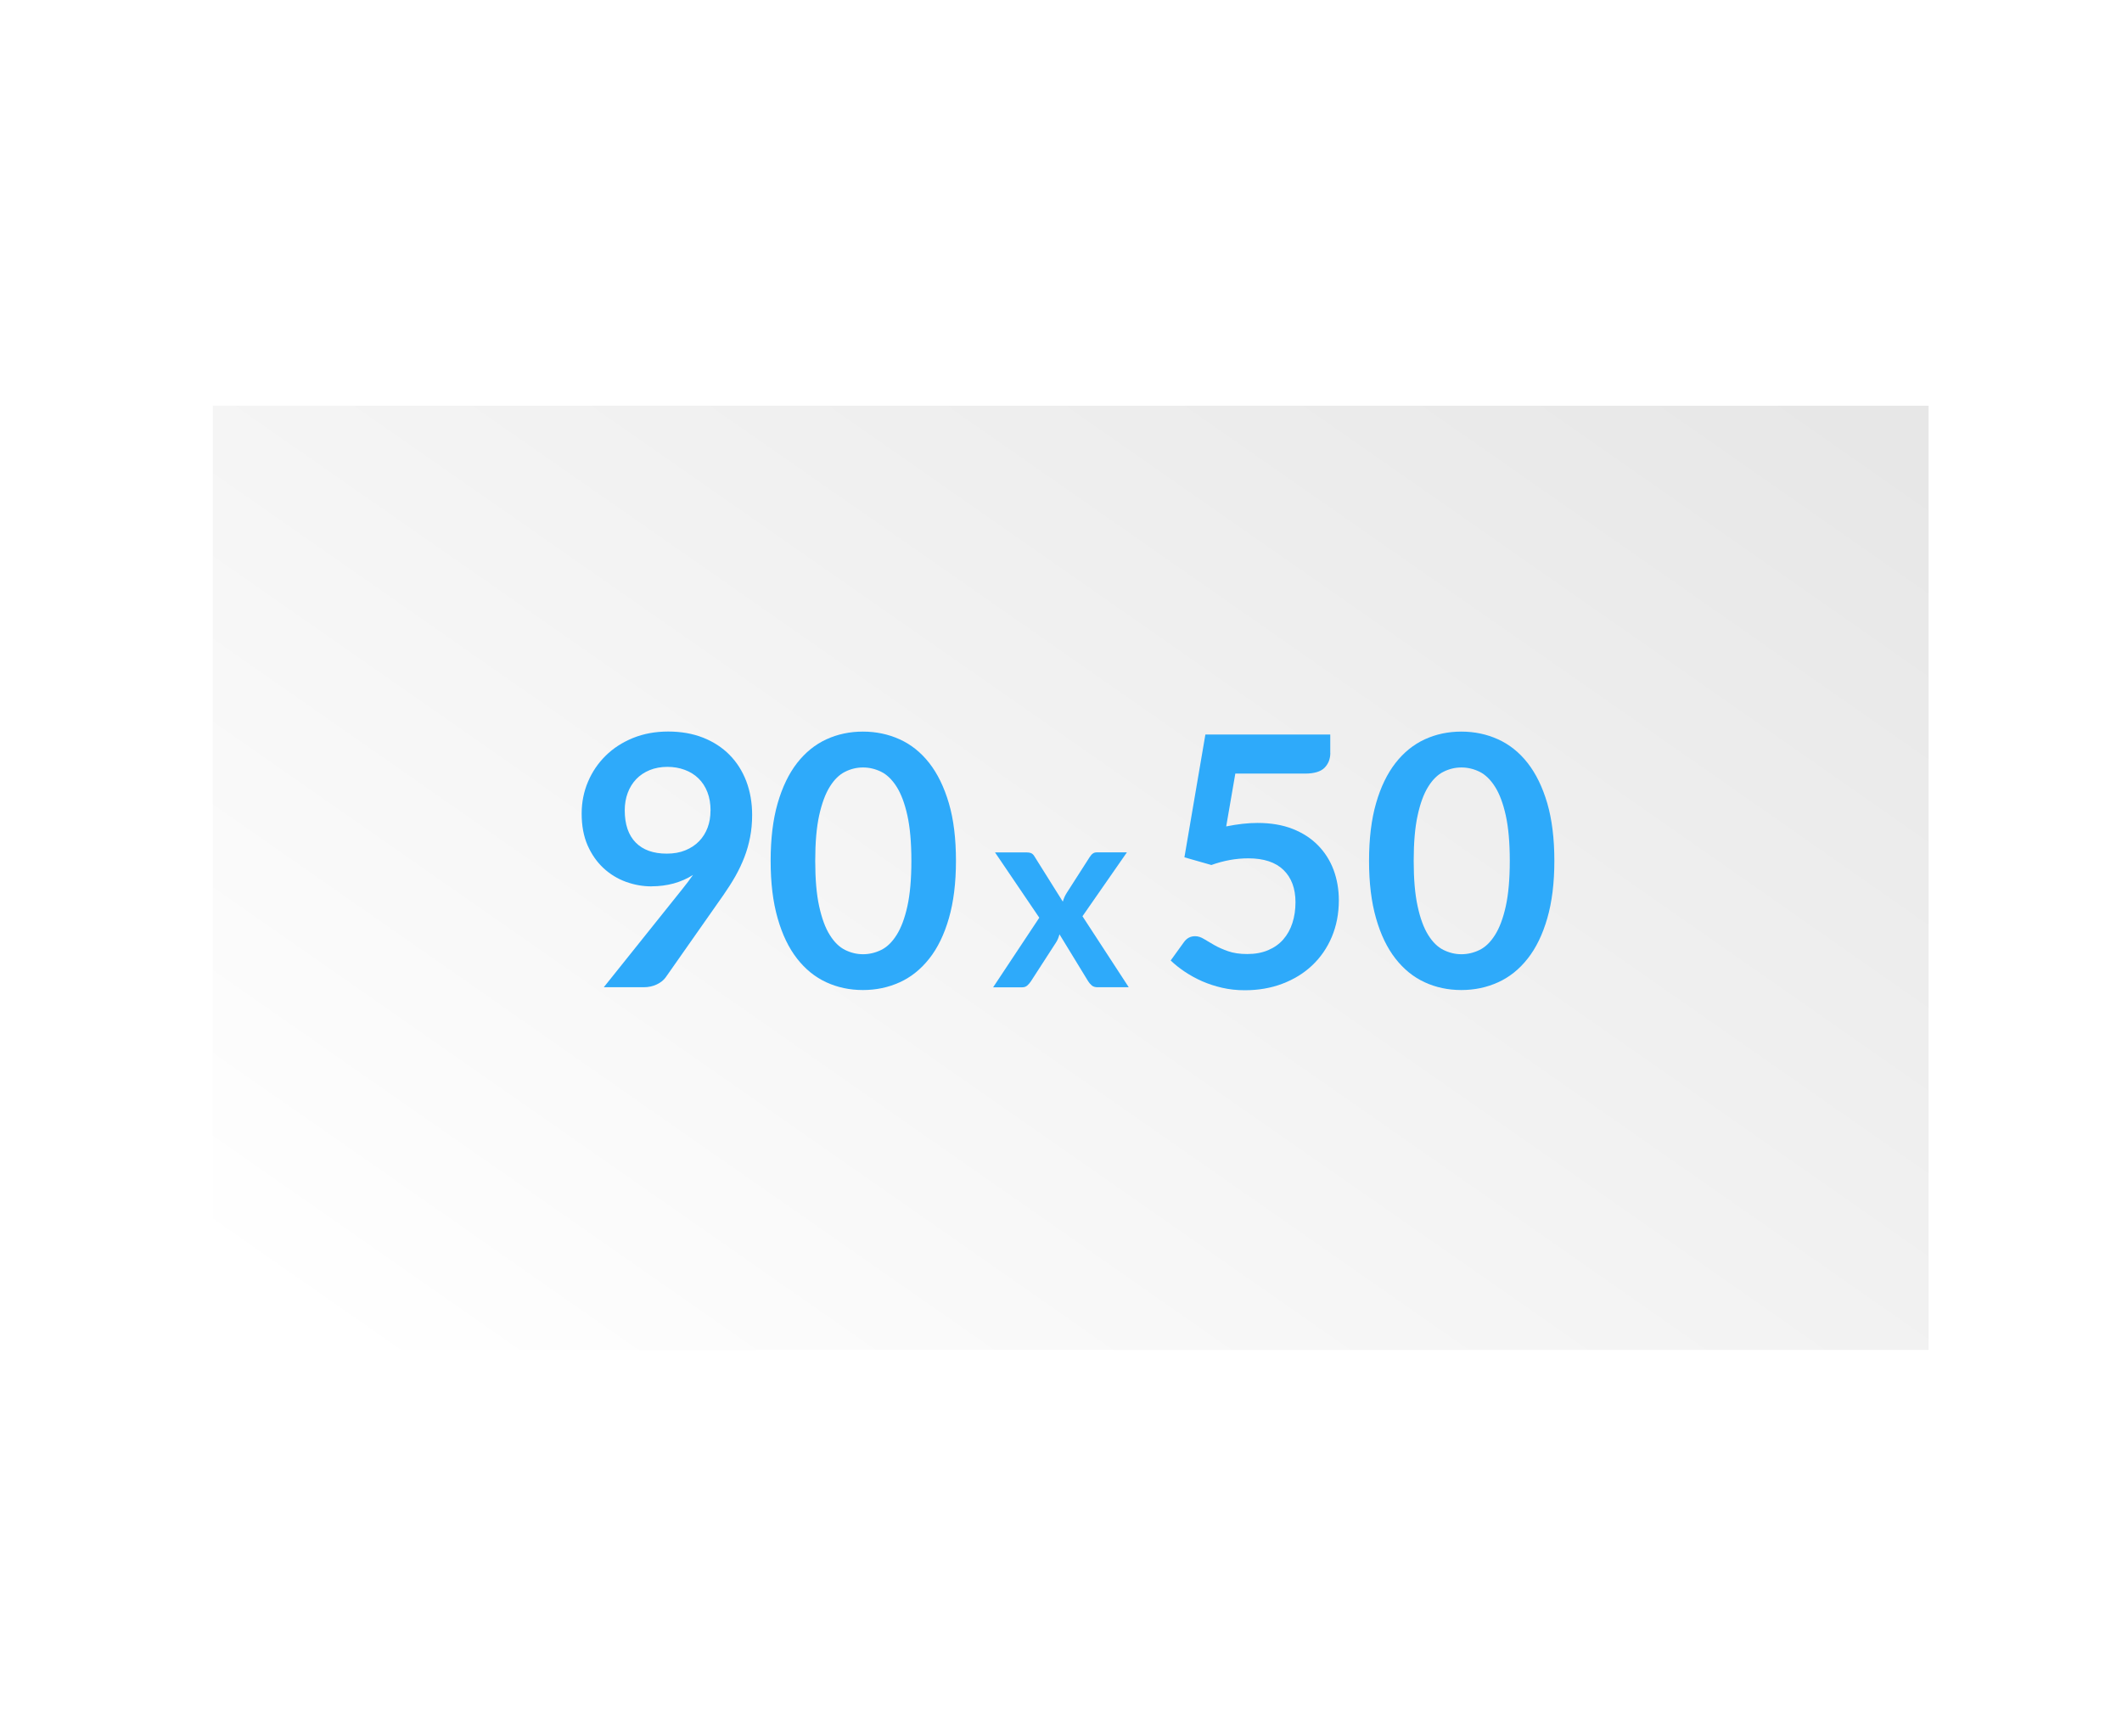<?xml version="1.0" encoding="UTF-8"?><svg id="Warstwa_1" xmlns="http://www.w3.org/2000/svg" xmlns:xlink="http://www.w3.org/1999/xlink" viewBox="0 0 311.81 255.12"><defs><style>.cls-1{fill:url(#Gradient_bez_nazwy_98);filter:url(#drop-shadow-2);stroke:#fff;stroke-miterlimit:10;stroke-width:3px;}.cls-2{fill:#2eaafa;}</style><linearGradient id="Gradient_bez_nazwy_98" x1="88.28" y1="224.46" x2="225.35" y2="28.05" gradientTransform="matrix(1, 0, 0, 1, 0, 0)" gradientUnits="userSpaceOnUse"><stop offset="0" stop-color="#fff"/><stop offset="1" stop-color="#e7e7e7"/></linearGradient><filter id="drop-shadow-2" filterUnits="userSpaceOnUse"><feOffset dx="1.42" dy="1.42"/><feGaussianBlur result="blur" stdDeviation="4.25"/><feFlood flood-color="#000" flood-opacity=".3"/><feComposite in2="blur" operator="in"/><feComposite in="SourceGraphic"/></filter></defs><rect class="cls-1" x="28.35" y="56.69" width="255.12" height="141.73"/><g><path class="cls-2" d="M95.75,130.23c-1.29,0-2.54-.22-3.78-.67-1.23-.45-2.33-1.12-3.3-2.02-.97-.9-1.74-2.01-2.33-3.34-.58-1.33-.87-2.88-.87-4.66,0-1.66,.31-3.22,.93-4.68,.62-1.46,1.48-2.73,2.6-3.83,1.11-1.1,2.45-1.96,4.01-2.6,1.56-.63,3.28-.95,5.17-.95s3.61,.3,5.13,.9c1.52,.6,2.81,1.44,3.88,2.52,1.07,1.08,1.89,2.37,2.47,3.88,.57,1.51,.86,3.16,.86,4.96,0,1.15-.1,2.24-.3,3.26-.2,1.03-.48,2.02-.85,2.97-.37,.95-.81,1.88-1.32,2.78-.51,.9-1.09,1.8-1.72,2.71l-8.51,12.13c-.29,.41-.72,.76-1.3,1.04-.57,.28-1.23,.42-1.97,.42h-5.83l11.54-14.42c.29-.36,.56-.71,.82-1.05,.26-.34,.5-.68,.75-1.03-.86,.55-1.8,.96-2.83,1.25-1.03,.28-2.11,.42-3.24,.42Zm8.66-11.13c0-1.01-.15-1.91-.46-2.71-.31-.8-.75-1.47-1.31-2.02s-1.24-.97-2.02-1.26c-.78-.29-1.63-.44-2.56-.44s-1.82,.16-2.6,.48-1.43,.76-1.97,1.32c-.54,.57-.96,1.24-1.25,2.02-.29,.78-.44,1.63-.44,2.56,0,2.07,.54,3.65,1.61,4.74,1.07,1.09,2.59,1.63,4.56,1.63,1.03,0,1.94-.16,2.74-.49,.8-.33,1.47-.77,2.02-1.34s.96-1.23,1.25-2,.42-1.6,.42-2.49Z"/><path class="cls-2" d="M140.47,126.48c0,3.24-.35,6.05-1.04,8.44-.69,2.39-1.65,4.37-2.88,5.92-1.23,1.56-2.67,2.72-4.34,3.48-1.67,.76-3.47,1.14-5.41,1.14s-3.73-.38-5.38-1.14-3.09-1.92-4.3-3.48c-1.22-1.56-2.17-3.53-2.85-5.92-.69-2.39-1.03-5.2-1.03-8.44s.34-6.07,1.03-8.46c.69-2.38,1.64-4.35,2.85-5.91,1.22-1.56,2.65-2.72,4.3-3.48,1.65-.76,3.45-1.14,5.38-1.14s3.74,.38,5.41,1.14c1.67,.76,3.12,1.92,4.34,3.48s2.18,3.53,2.88,5.91,1.04,5.2,1.04,8.46Zm-6.55,0c0-2.69-.2-4.92-.59-6.68-.39-1.76-.92-3.17-1.58-4.21-.66-1.04-1.42-1.78-2.27-2.2-.86-.42-1.75-.63-2.67-.63s-1.79,.21-2.63,.63c-.85,.42-1.6,1.15-2.25,2.2-.65,1.04-1.17,2.45-1.56,4.21-.39,1.77-.58,3.99-.58,6.68s.19,4.92,.58,6.68c.39,1.77,.9,3.17,1.56,4.21,.65,1.05,1.4,1.78,2.25,2.2,.85,.42,1.73,.63,2.63,.63s1.82-.21,2.67-.63c.86-.42,1.61-1.15,2.27-2.2,.66-1.04,1.19-2.45,1.58-4.21,.39-1.76,.59-3.99,.59-6.68Z"/><path class="cls-2" d="M152.72,134.84l-6.51-9.6h4.6c.35,0,.6,.05,.77,.14,.17,.1,.32,.25,.44,.47l4.15,6.62c.06-.22,.15-.44,.24-.66,.1-.22,.21-.44,.36-.66l3.34-5.21c.15-.24,.31-.42,.48-.54,.17-.12,.37-.17,.62-.17h4.38l-6.53,9.39,6.8,10.43h-4.6c-.35,0-.63-.09-.84-.27-.21-.18-.39-.39-.53-.62l-4.21-6.89c-.12,.46-.28,.85-.48,1.16l-3.71,5.74c-.14,.22-.32,.42-.52,.61-.21,.19-.46,.28-.77,.28h-4.27l6.78-10.22Z"/><path class="cls-2" d="M195.48,110.6c0,.91-.29,1.64-.86,2.21-.57,.57-1.53,.85-2.87,.85h-10.23l-1.34,7.76c1.68-.34,3.21-.51,4.6-.51,1.95,0,3.67,.29,5.15,.87,1.48,.58,2.73,1.39,3.74,2.42,1.01,1.03,1.77,2.23,2.29,3.61,.51,1.38,.77,2.87,.77,4.46,0,1.97-.35,3.77-1.04,5.4-.69,1.63-1.66,3.02-2.89,4.18-1.23,1.16-2.69,2.05-4.38,2.69s-3.53,.95-5.51,.95c-1.17,0-2.27-.12-3.32-.36-1.04-.24-2.03-.56-2.94-.96s-1.76-.87-2.54-1.39c-.78-.52-1.48-1.08-2.09-1.66l1.95-2.7c.41-.58,.96-.87,1.64-.87,.43,0,.86,.14,1.3,.41,.44,.27,.95,.57,1.53,.9,.58,.33,1.26,.63,2.03,.9,.77,.27,1.71,.41,2.8,.41,1.17,0,2.19-.19,3.08-.57,.89-.38,1.63-.9,2.22-1.58s1.04-1.48,1.34-2.42c.3-.93,.45-1.95,.45-3.04,0-2.02-.59-3.6-1.76-4.74-1.17-1.14-2.9-1.71-5.18-1.71-1.8,0-3.61,.33-5.42,.98l-3.96-1.13,3.08-18.04h18.35v2.7Z"/><path class="cls-2" d="M228.4,126.48c0,3.24-.35,6.05-1.04,8.44-.69,2.39-1.65,4.37-2.88,5.92-1.22,1.56-2.67,2.72-4.34,3.48-1.67,.76-3.47,1.14-5.41,1.14s-3.73-.38-5.38-1.14c-1.65-.76-3.09-1.92-4.3-3.48-1.22-1.56-2.17-3.53-2.85-5.92-.69-2.39-1.03-5.2-1.03-8.44s.34-6.07,1.03-8.46c.68-2.38,1.64-4.35,2.85-5.91,1.22-1.56,2.65-2.72,4.3-3.48,1.65-.76,3.45-1.14,5.38-1.14s3.74,.38,5.41,1.14c1.67,.76,3.12,1.92,4.34,3.48s2.18,3.53,2.88,5.91c.69,2.38,1.04,5.2,1.04,8.46Zm-6.55,0c0-2.69-.2-4.92-.59-6.68-.39-1.76-.92-3.17-1.58-4.21-.66-1.04-1.42-1.78-2.27-2.2-.86-.42-1.75-.63-2.67-.63s-1.79,.21-2.63,.63c-.85,.42-1.6,1.15-2.25,2.2-.65,1.04-1.17,2.45-1.55,4.21-.39,1.77-.58,3.99-.58,6.68s.19,4.92,.58,6.68c.38,1.77,.9,3.17,1.55,4.21,.65,1.05,1.4,1.78,2.25,2.2,.85,.42,1.73,.63,2.63,.63s1.82-.21,2.67-.63c.86-.42,1.61-1.15,2.27-2.2,.66-1.04,1.19-2.45,1.58-4.21,.39-1.76,.59-3.99,.59-6.68Z"/></g></svg>